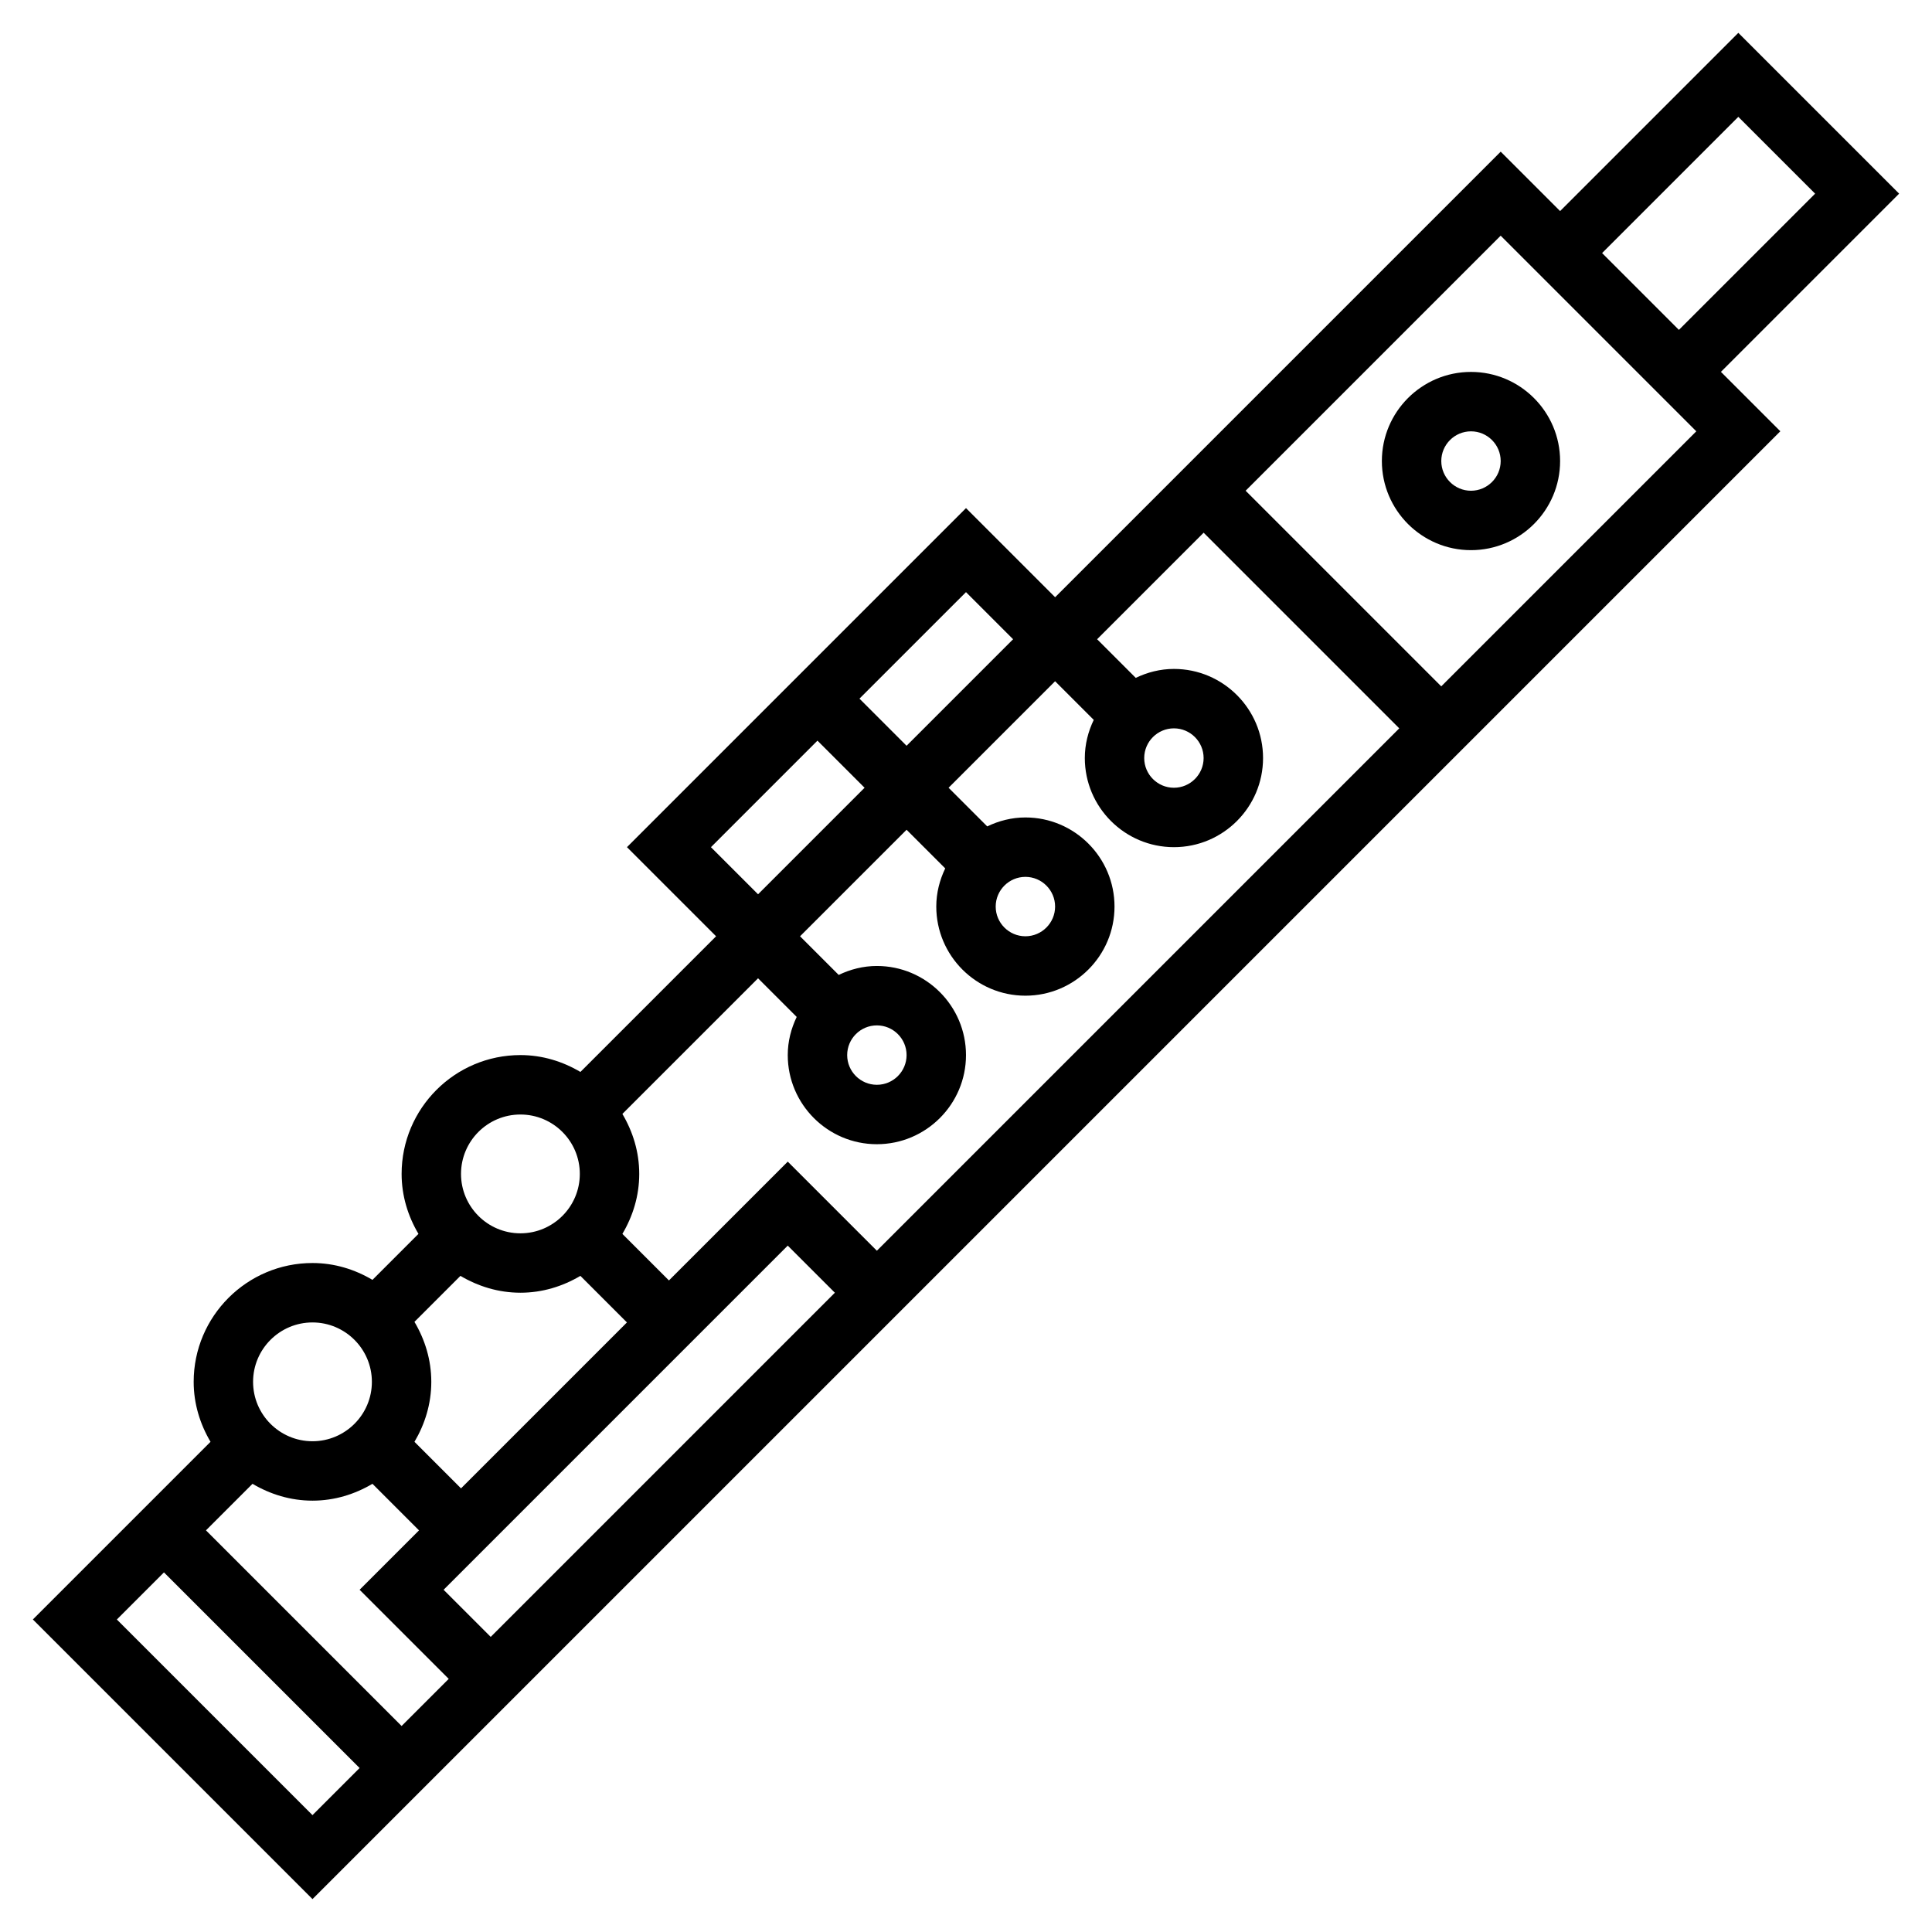 <?xml version="1.0" encoding="UTF-8"?>
<!-- Uploaded to: SVG Repo, www.svgrepo.com, Generator: SVG Repo Mixer Tools -->
<svg fill="#000000" width="800px" height="800px" version="1.1" viewBox="144 144 512 512" xmlns="http://www.w3.org/2000/svg">
 <g>
  <path d="m647.29 195.32-42.617-42.617-47.23 47.23-15.742-15.742-118.08 118.08-23.617-23.617-89.852 89.852 23.617 23.617-35.953 35.953c-4.684-2.773-10.07-4.469-15.895-4.469-17.367 0-31.488 14.121-31.488 31.488 0 5.824 1.691 11.211 4.465 15.895l-12.188 12.188c-4.684-2.773-10.066-4.465-15.895-4.465-17.367 0-31.488 14.121-31.488 31.488 0 5.824 1.699 11.211 4.465 15.895l-47.082 47.082 74.105 74.105 388.99-388.99-15.742-15.742zm-42.617-20.355 20.355 20.355-36.102 36.102-20.355-20.355zm-192.19 138.44-28.23 28.23-12.484-12.488 28.23-28.227zm-80.074 55.105 28.227-28.23 12.488 12.484-28.23 28.23zm43.973 47.23c4.336 0 7.871 3.527 7.871 7.871s-3.535 7.871-7.871 7.871c-4.336 0-7.871-3.527-7.871-7.871s3.535-7.871 7.871-7.871zm0 31.488c13.02 0 23.617-10.598 23.617-23.617s-10.598-23.617-23.617-23.617c-3.637 0-7.039 0.891-10.117 2.371l-10.242-10.242 28.23-28.227 10.242 10.242c-1.48 3.078-2.371 6.477-2.371 10.113 0 13.02 10.598 23.617 23.617 23.617 13.02 0 23.617-10.598 23.617-23.617 0-13.02-10.598-23.617-23.617-23.617-3.637 0-7.039 0.891-10.117 2.371l-10.238-10.242 28.227-28.227 10.242 10.242c-1.48 3.074-2.367 6.477-2.367 10.113 0 13.02 10.598 23.617 23.617 23.617s23.617-10.598 23.617-23.617-10.598-23.617-23.617-23.617c-3.637 0-7.039 0.891-10.117 2.371l-10.242-10.242 28.23-28.23 51.844 51.848-138.44 138.44-23.617-23.617-31.488 31.488-12.336-12.336c2.773-4.684 4.465-10.066 4.465-15.895 0-5.824-1.691-11.211-4.465-15.895l35.953-35.949 10.242 10.242c-1.48 3.078-2.371 6.477-2.371 10.113 0 13.023 10.598 23.617 23.617 23.617zm39.359-70.848c4.336 0 7.871 3.535 7.871 7.871 0 4.336-3.535 7.871-7.871 7.871-4.336 0-7.871-3.535-7.871-7.871 0-4.336 3.535-7.871 7.871-7.871zm39.359-39.359c4.336 0 7.871 3.535 7.871 7.871 0 4.336-3.535 7.871-7.871 7.871-4.336 0-7.871-3.535-7.871-7.871 0-4.336 3.535-7.871 7.871-7.871zm-228.29 204.67c5.824 0 11.211-1.691 15.895-4.465l12.336 12.336-15.742 15.742 23.617 23.617-12.488 12.488-51.844-51.848 12.336-12.336c4.684 2.773 10.074 4.465 15.891 4.465zm55.105-55.105c5.824 0 11.211-1.691 15.895-4.465l12.336 12.336-43.973 43.977-12.336-12.336c2.769-4.684 4.461-10.07 4.461-15.895s-1.691-11.211-4.465-15.895l12.188-12.188c4.684 2.773 10.07 4.465 15.895 4.465zm-20.355 78.723 91.203-91.207 12.484 12.484-91.203 91.207zm20.355-125.95c8.684 0 15.742 7.062 15.742 15.742 0 8.684-7.062 15.742-15.742 15.742-8.684 0-15.742-7.062-15.742-15.742 0-8.684 7.059-15.742 15.742-15.742zm-55.105 55.102c8.684 0 15.742 7.062 15.742 15.742 0 8.684-7.062 15.742-15.742 15.742-8.684 0-15.742-7.062-15.742-15.742s7.062-15.742 15.742-15.742zm-51.844 78.723 12.484-12.484 51.848 51.844-12.488 12.484zm350.98-247.29-51.844-51.844 67.59-67.59 51.844 51.844z"/>
  <path d="m510.21 266.18c0 13.02 10.598 23.617 23.617 23.617s23.617-10.598 23.617-23.617-10.598-23.617-23.617-23.617c-13.023 0-23.617 10.594-23.617 23.617zm31.488 0c0 4.336-3.535 7.871-7.871 7.871-4.336 0-7.871-3.535-7.871-7.871 0-4.336 3.535-7.871 7.871-7.871 4.336-0.004 7.871 3.531 7.871 7.871z"/>
 </g>
</svg>